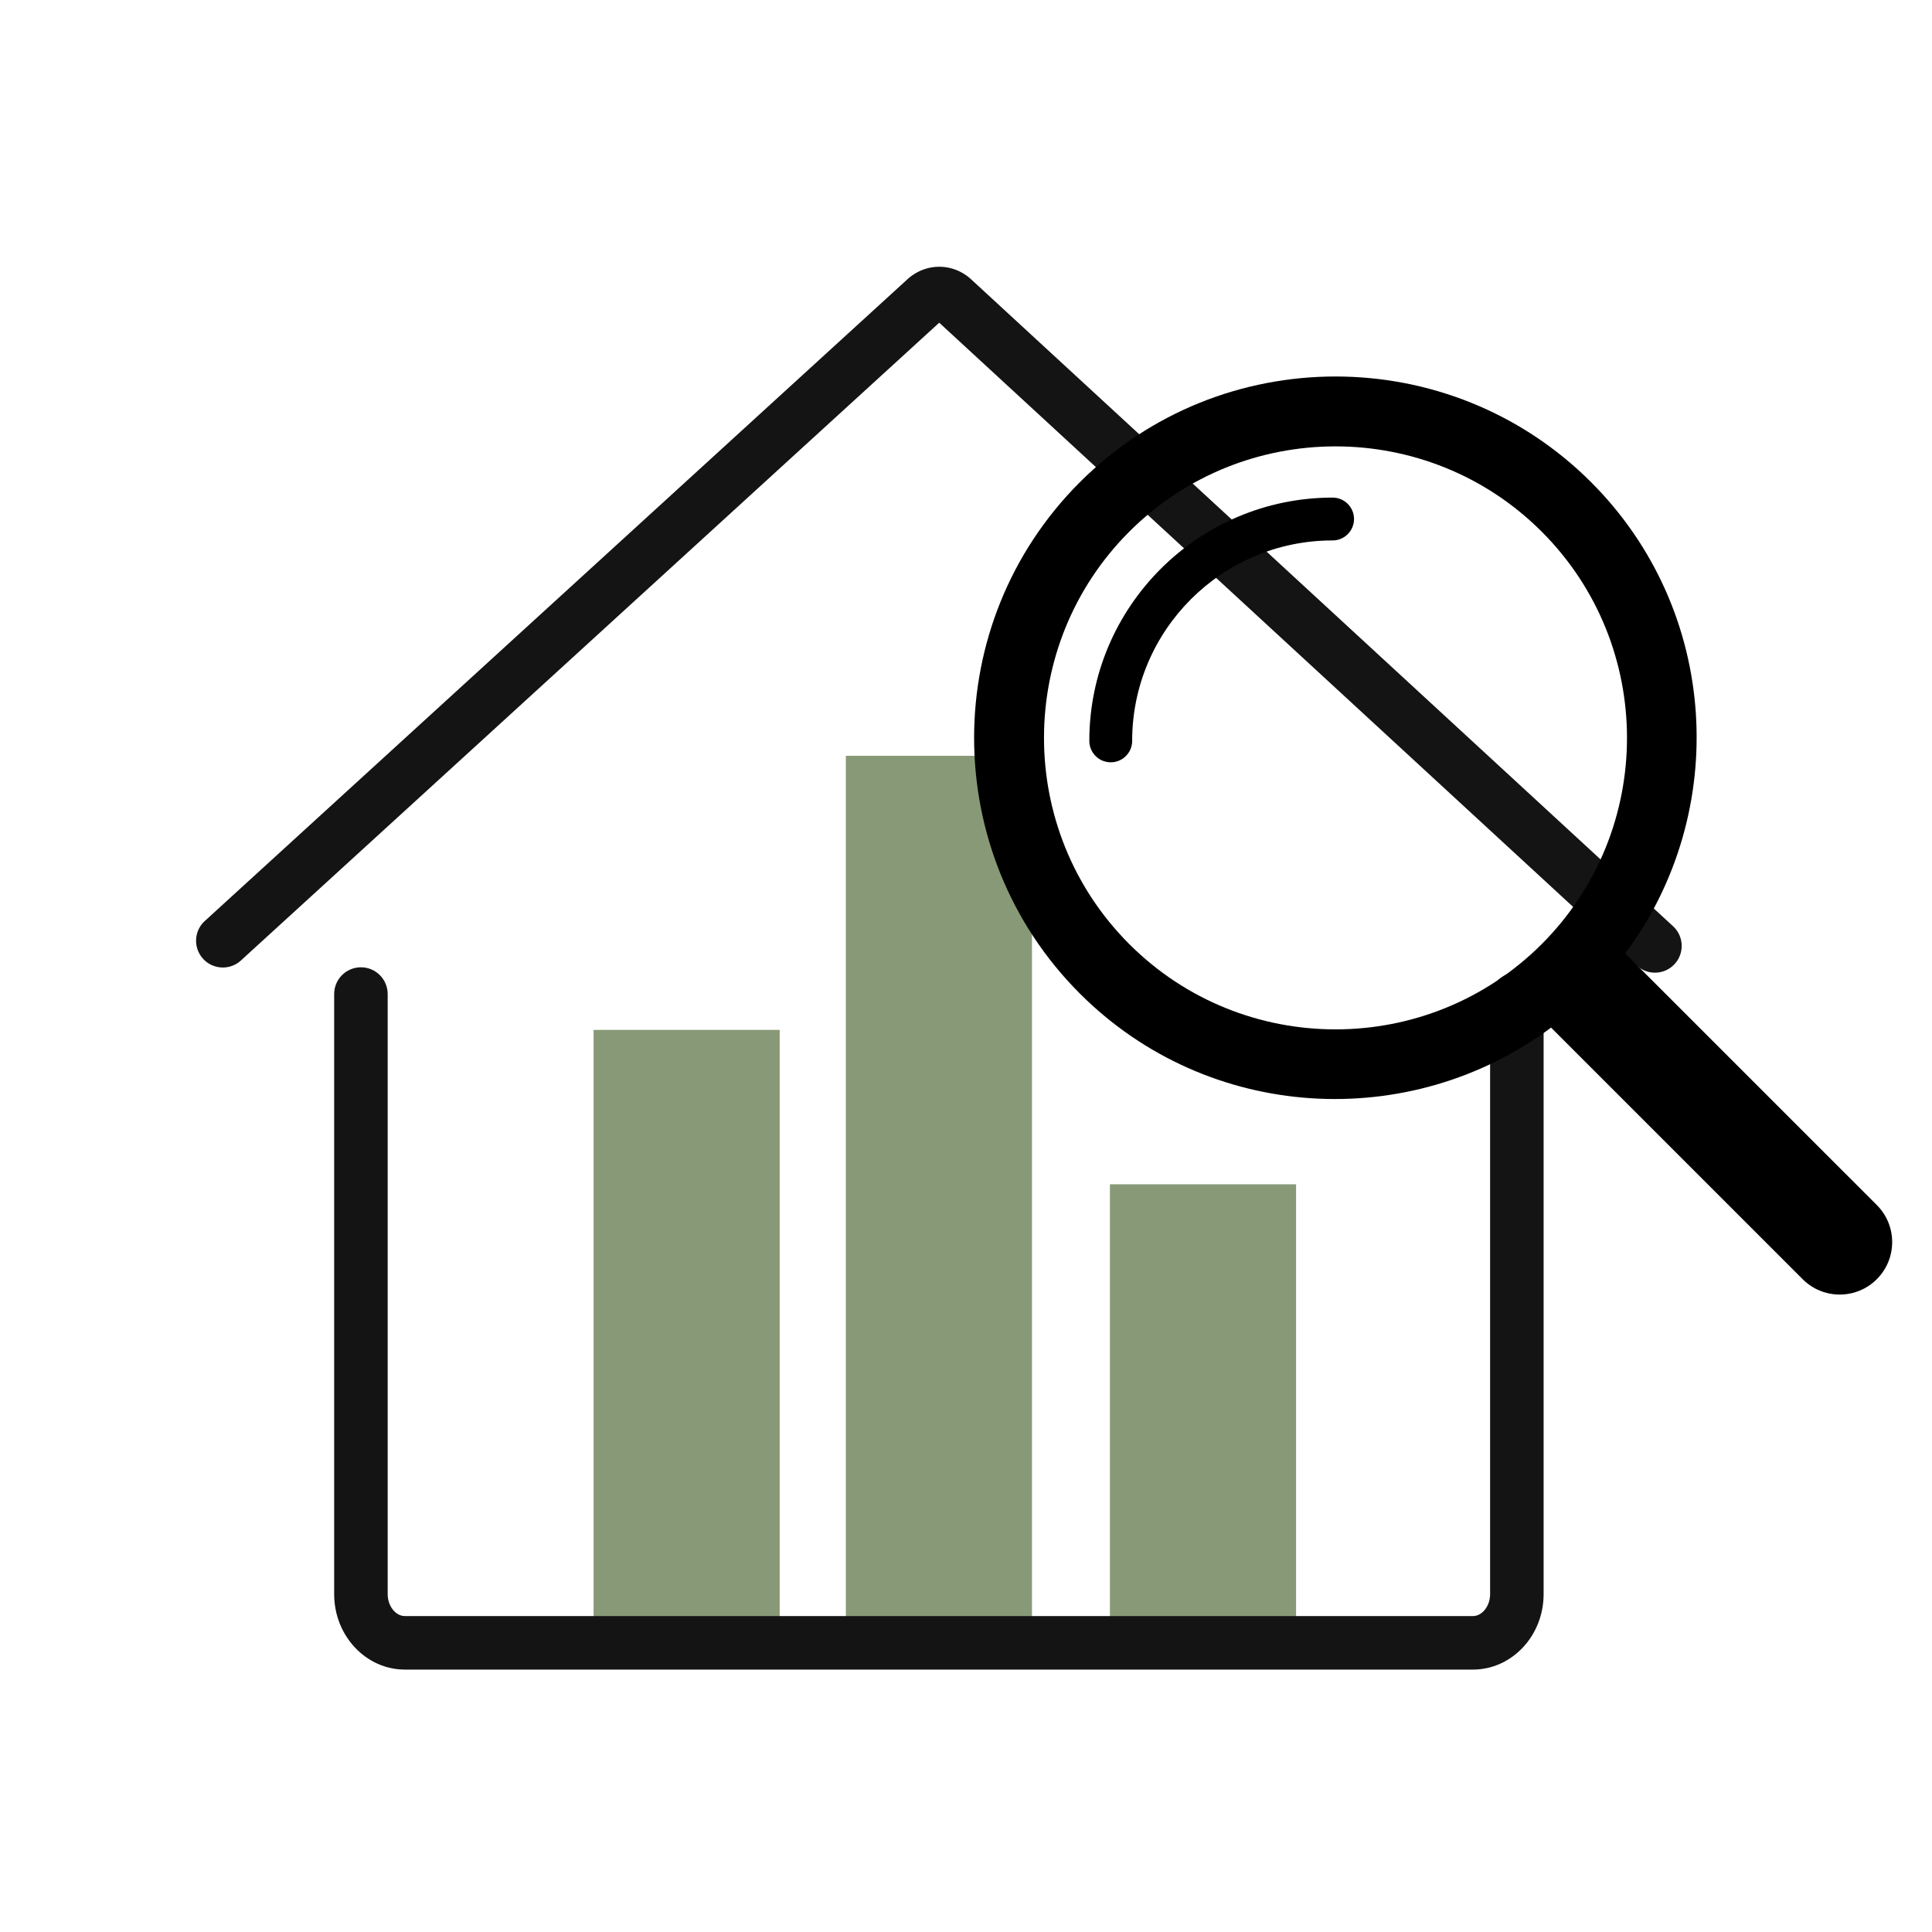 <svg xmlns="http://www.w3.org/2000/svg" width="2048" viewBox="0 0 1536 1536" height="2048" version="1.2"><defs><clipPath id="a"><path d="M471.906 818.79h147.977v485.405H471.906Zm0 0"/></clipPath><clipPath id="c"><path d="M.906.79h147.977v485.405H.906Zm0 0"/></clipPath><clipPath id="b"><path d="M0 0h149v487H0z"/></clipPath><clipPath id="d"><path d="M672.48 600.867h147.977v703.328H672.48Zm0 0"/></clipPath><clipPath id="f"><path d="M.48.867h147.977v703.328H.48Zm0 0"/></clipPath><clipPath id="e"><path d="M0 0h149v705H0z"/></clipPath><clipPath id="g"><path d="M882.438 941.547h147.976v362.648H882.438Zm0 0"/></clipPath><clipPath id="i"><path d="M.438.547h147.976V363H.438Zm0 0"/></clipPath><clipPath id="h"><path d="M0 0h149v364H0z"/></clipPath><clipPath id="j"><path d="M265 769h963v558.48H265Zm0 0"/></clipPath></defs><g clip-path="url(#a)"><g clip-path="url(#b)" transform="translate(471 818)"><g clip-path="url(#c)"><path style="stroke:none;fill-rule:nonzero;fill:#897;fill-opacity:1" d="M.906.79h147.977v485.546H.906Zm0 0"/></g></g></g><g clip-path="url(#d)"><g clip-path="url(#e)" transform="translate(672 600)"><g clip-path="url(#f)"><path style="stroke:none;fill-rule:nonzero;fill:#897;fill-opacity:1" d="M.48.867h147.977v703.465H.48Zm0 0"/></g></g></g><g clip-path="url(#g)"><g clip-path="url(#h)" transform="translate(882 941)"><g clip-path="url(#i)"><path style="stroke:none;fill-rule:nonzero;fill:#897;fill-opacity:1" d="M.438.547h147.976v362.426H.438Zm0 0"/></g></g></g><g clip-path="url(#j)"><path style="stroke:none;fill-rule:nonzero;fill:#141414;fill-opacity:1" d="M1205.95 773.086c-11.747 0-21.27 9.523-21.27 21.273v473.043c0 9.45-6.274 17.43-13.692 17.43H321.906c-7.422 0-13.691-7.98-13.691-17.43V790.293c0-11.746-9.524-21.27-21.27-21.27-11.75 0-21.277 9.524-21.277 21.27v477.11c0 33.07 25.23 59.972 56.238 59.972h849.082c31.008 0 56.235-26.902 56.235-59.973V794.36c0-11.75-9.524-21.273-21.274-21.273"/></g><path style="stroke:none;fill-rule:nonzero;fill:#141414;fill-opacity:1" d="M1330.133 736.379 771.727 221.754c-.18-.168-.372-.332-.555-.488-14.547-12.504-35.426-12.215-49.711.734L162.832 732.21c-8.68 7.927-9.289 21.376-1.363 30.056 7.926 8.675 21.375 9.289 30.054 1.355L746.711 256.56l554.59 511.105a21.19 21.19 0 0 0 14.41 5.637c5.738 0 11.46-2.309 15.648-6.86 7.965-8.636 7.414-22.097-1.226-30.062"/><path style="stroke:none;fill-rule:nonzero;fill:#000;fill-opacity:1" d="m1492.121 958.043-200.02-200.016c83.766-112.476 74.95-272.605-27.09-374.644-112.077-112.074-294.429-112.074-406.507 0-112.074 112.078-112.074 294.43 0 406.508 102.039 102.039 262.168 110.855 374.644 27.09L1433.164 1017c16.285 16.281 42.672 16.281 58.957 0 16.281-16.285 16.281-42.672 0-58.957ZM897.81 750.59c-90.403-90.399-90.403-237.5 0-327.903 90.402-90.402 237.5-90.402 327.902 0 90.398 90.403 90.398 237.5 0 327.903-90.402 90.398-237.5 90.398-327.902 0Zm0 0"/><path style="stroke:none;fill-rule:nonzero;fill:#000;fill-opacity:1" d="M883.074 606.055c-9.406 0-17.031-7.625-17.031-17.032 0-106.652 86.766-193.418 193.422-193.418 9.402 0 17.027 7.625 17.027 17.028 0 9.406-7.625 17.031-17.027 17.031-87.871 0-159.36 71.488-159.36 159.36 0 9.406-7.62 17.03-17.03 17.03Zm0 0"/></svg>